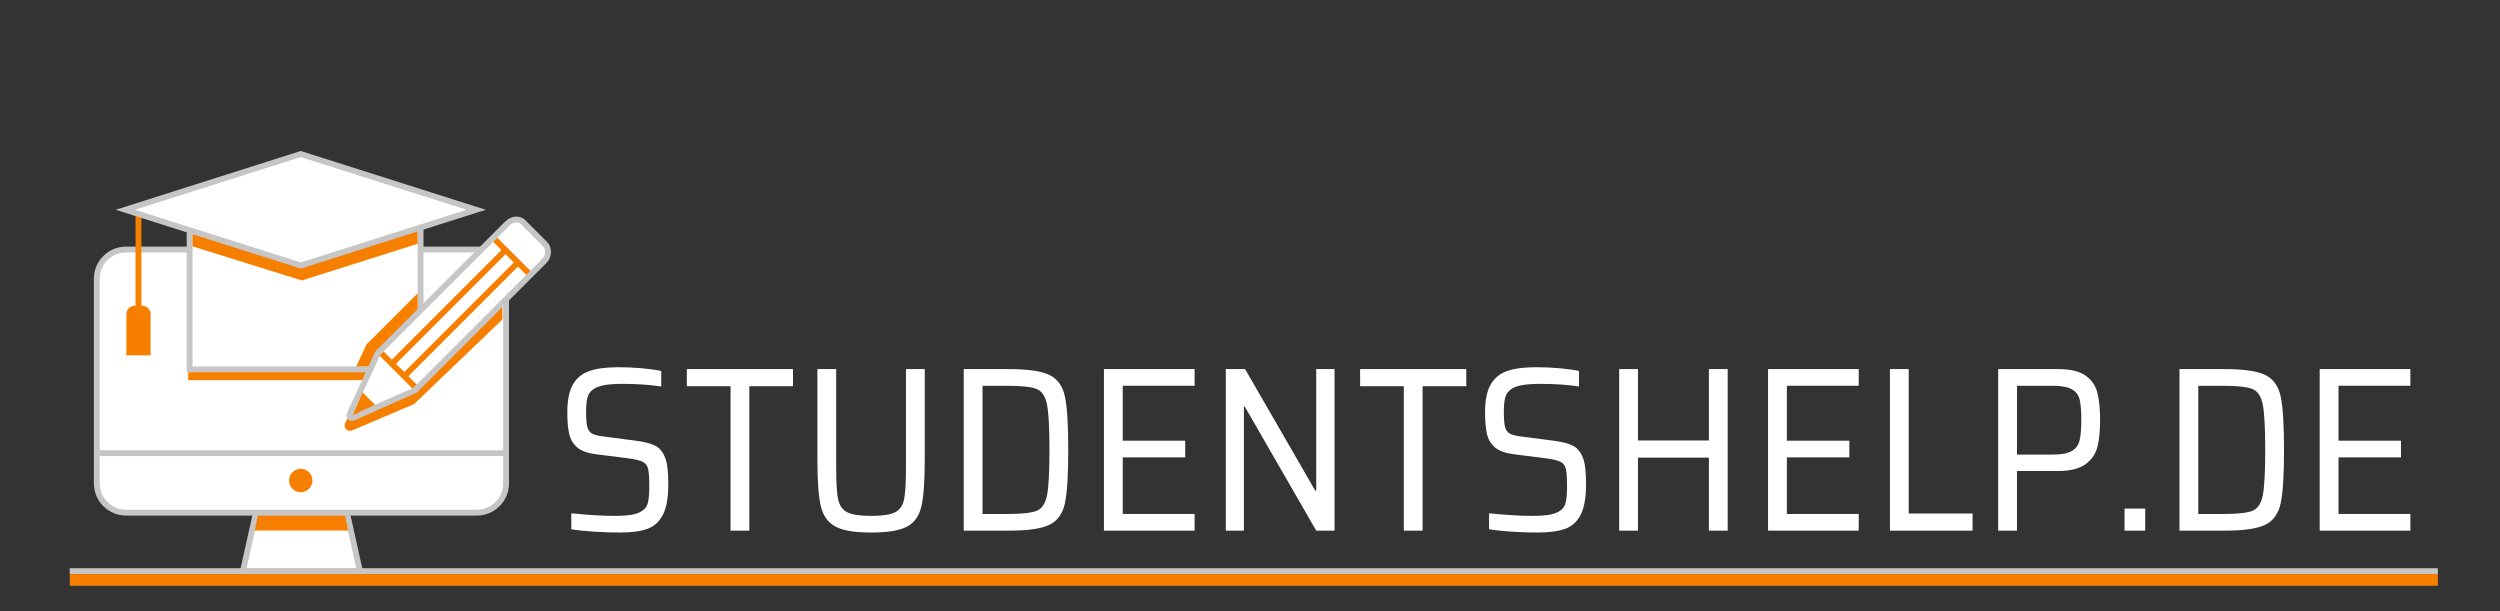 <?xml version="1.0" encoding="UTF-8"?><svg id="Ebene_1" xmlns="http://www.w3.org/2000/svg" viewBox="0 0 1207 295"><rect x="0" y="0" width="1207" height="295" fill="#333333" stroke="none"/><defs><style>.cls-1{fill:#f77f00;}.cls-2{fill:#fff;}.cls-3{fill:#c6c6c6;}</style></defs><g id="Online_Education"><g><g><polygon class="cls-2" points="173.77 275.74 117.31 275.74 121.66 256.15 122.25 253.51 126.06 236.39 126.72 233.4 164.35 233.4 165.02 236.39 168.83 253.51 169.42 256.15 173.77 275.74"/><path class="cls-3" d="m175.53,277.15h-59.98l10.04-45.17h39.9l10.04,45.17Zm-56.46-2.82h52.94l-8.79-39.52h-35.36l-8.79,39.52Z"/></g><polygon class="cls-1" points="122.96 256.15 168.12 256.15 167.56 253.51 163.96 236.39 127.12 236.39 122.96 256.15"/><g><path class="cls-2" d="m244.34,134.6v98.8c0,7.79-6.32,14.11-14.11,14.11H60.85c-7.79,0-14.11-6.32-14.11-14.11v-98.8c0-7.79,6.32-14.11,14.11-14.11h169.38c1.34,0,2.64.18,3.85.54.72.2,1.4.45,2.06.76,4.84,2.24,8.2,7.14,8.2,12.82Z"/><path class="cls-3" d="m230.23,248.92H60.85c-8.56,0-15.53-6.96-15.53-15.53v-98.8c0-8.56,6.96-15.53,15.53-15.53h169.38c1.47,0,2.9.2,4.25.59.75.21,1.5.48,2.26.84,5.47,2.54,9.01,8.07,9.01,14.1v98.8c0,8.56-6.96,15.53-15.53,15.53ZM60.85,121.89c-7,0-12.7,5.7-12.7,12.7v98.8c0,7,5.7,12.7,12.7,12.7h169.38c7,0,12.7-5.7,12.7-12.7v-98.8c0-4.93-2.9-9.46-7.38-11.54-.62-.29-1.22-.51-1.84-.68-1.12-.33-2.28-.49-3.48-.49H60.85Z"/></g><rect class="cls-3" x="46.85" y="217.4" width="197.6" height="2.82"/><circle class="cls-1" cx="145.19" cy="231.99" r="5.65"/></g><g><rect class="cls-3" x="33.68" y="274.33" width="1143.32" height="2.82"/><rect class="cls-1" x="33.68" y="277.15" width="1143.32" height="5.65"/></g><g><rect class="cls-1" x="90.85" y="110.13" width="112.92" height="73.4"/><g><rect class="cls-2" x="91.55" y="107.78" width="111.51" height="70.57"/><path class="cls-3" d="m204.47,179.76h-114.33v-73.4h114.33v73.4Zm-111.51-2.82h108.68v-67.75h-108.68v67.75Z"/></g><g><rect class="cls-1" x="65.45" y="102.05" width="2.82" height="50.81"/><path class="cls-1" d="m65.15,147.57h3.42c2.29,0,4.15,1.86,4.15,4.15v19.84h-11.72v-19.84c0-2.29,1.86-4.15,4.15-4.15Z"/></g><polygon class="cls-1" points="201.64 107.78 201.64 117.7 145.72 135.41 92.96 118.94 92.96 107.78 201.64 107.78"/><g><polygon class="cls-2" points="145.19 128.19 60.5 101.28 145.19 74.38 229.87 101.28 145.19 128.19"/><path class="cls-3" d="m145.19,129.67l-.43-.14-88.92-28.25,89.35-28.39.43.14,88.92,28.25-89.35,28.39Zm-80.03-28.39l80.03,25.43,80.03-25.43-80.03-25.43-80.03,25.43Z"/></g><polygon class="cls-1" points="201.64 141.65 201.64 176.94 172 176.94 176.93 166.3 201.64 141.65"/></g><path class="cls-1" d="m242.58,138.99v15.23l-42.63,40.84-29.79,12.7c-.38.16-.77.23-1.14.23-.7,0-1.38-.25-1.88-.74-.77-.74-.98-1.86-.54-2.86l13.62-28.24,52.22-50.03c.71.19,1.38.43,2.04.72,4.79,2.13,8.11,6.77,8.11,12.14Z"/><g id="Pencil"><g><path class="cls-2" d="m252.62,107.33l10.48,10.48c2.21,2.21,1.89,6-.3,8.18l-62.38,62.38-29.87,13.3c-1.17.49-2.23-.57-1.74-1.74l13.64-29.53,62.38-62.38c2.18-2.18,5.59-2.89,7.78-.7Z"/><path class="cls-3" d="m169.96,203.2c-.71,0-1.39-.27-1.9-.78-.78-.78-1-1.97-.55-3.03l13.77-29.81,62.56-62.56c2.99-2.99,7.19-3.29,9.78-.7l10.48,10.48c2.68,2.68,2.54,7.34-.3,10.18l-62.56,62.56-30.11,13.41c-.38.16-.78.24-1.16.24Zm13.67-31.98l-13.42,29.05,29.4-13.08,62.19-62.19c1.73-1.73,1.87-4.62.3-6.19l-10.48-10.48c-1.65-1.65-4.22-.87-5.79.7l-62.2,62.2Z"/></g><rect class="cls-1" x="245.67" y="112.45" width="2.82" height="22.58" transform="translate(-15.13 210.96) rotate(-45)"/><rect class="cls-1" x="190.77" y="167.34" width="2.82" height="22.58" transform="translate(-70.03 188.22) rotate(-45)"/><rect class="cls-1" x="183.81" y="152.77" width="77.63" height="2.82" transform="translate(-43.82 202.58) rotate(-45)"/><rect class="cls-1" x="177.82" y="146.78" width="77.63" height="2.82" transform="translate(-41.34 196.58) rotate(-45)"/><polygon class="cls-1" points="175.06 189.45 181.04 195.44 170.2 200.56 175.06 189.45"/></g></g><g><path class="cls-2" d="m287,256.71c-4.27-.27-7.99-.66-11.17-1.19v-7.71c8.01.83,14.93,1.25,20.75,1.25,3.63,0,6.48-.19,8.56-.57,2.08-.38,3.8-1.06,5.16-2.04,1.36-.91,2.23-2.29,2.61-4.14.38-1.85.57-4.37.57-7.54,0-4.01-.19-6.8-.57-8.39-.38-1.59-1.23-2.72-2.55-3.4-1.32-.68-3.68-1.25-7.09-1.7l-15.99-2.04c-3.85-.53-6.75-1.62-8.67-3.29-1.93-1.66-3.19-3.82-3.8-6.46-.61-2.64-.91-6.12-.91-10.43,0-5.82.91-10.3,2.72-13.44,1.81-3.14,4.48-5.31,7.99-6.52,3.51-1.21,8.14-1.81,13.89-1.81,3.93,0,7.77.17,11.51.51s6.82.78,9.24,1.3v7.48c-5.59-.83-11.83-1.25-18.71-1.25-3.85,0-6.92.23-9.18.68-2.27.45-4.01,1.17-5.22,2.15-1.29.98-2.14,2.29-2.55,3.91-.42,1.63-.62,3.87-.62,6.75,0,3.33.19,5.75.57,7.26.38,1.51,1.13,2.59,2.27,3.23,1.13.64,2.99,1.12,5.56,1.42l15.65,2.04c4.08.53,7.2,1.34,9.35,2.44,2.15,1.1,3.76,3.08,4.82,5.95.98,2.42,1.47,6.65,1.47,12.7,0,6.43-.87,11.32-2.61,14.68-1.74,3.36-4.25,5.63-7.54,6.8-3.29,1.17-7.69,1.76-13.21,1.76-3.93,0-8.03-.13-12.3-.4Z"/><path class="cls-2" d="m352.7,256.2v-69.73h-21.09v-8.28h51.25v8.28h-21.09v69.73h-9.07Z"/><path class="cls-2" d="m446.47,178.2v43.99c0,10.13-.53,17.52-1.59,22.17-1.06,4.65-3.36,7.94-6.92,9.86-3.55,1.93-9.33,2.89-17.35,2.89s-13.7-.96-17.29-2.89c-3.59-1.93-5.94-5.22-7.03-9.86-1.1-4.65-1.65-12.04-1.65-22.17v-43.99h9.07v47.96c0,7.03.32,12.02.96,14.97.64,2.95,2.1,5.01,4.37,6.18,2.27,1.17,6.12,1.76,11.57,1.76s9.3-.58,11.57-1.76c2.27-1.17,3.7-3.23,4.31-6.18.6-2.95.91-7.94.91-14.97v-47.96h9.07Z"/><path class="cls-2" d="m465.29,178.2h21.77c9.3,0,15.87.96,19.73,2.89,3.86,1.93,6.31,5.41,7.37,10.43,1.06,5.03,1.59,13.59,1.59,25.68s-.53,20.66-1.59,25.68c-1.06,5.03-3.51,8.5-7.37,10.43-3.85,1.93-10.43,2.89-19.73,2.89h-21.77v-78.01Zm20.75,69.96c7.1,0,11.92-.51,14.46-1.53,2.53-1.02,4.19-3.5,4.99-7.43.79-3.93,1.19-11.26,1.19-22s-.4-17.97-1.19-21.94c-.79-3.97-2.48-6.46-5.05-7.48-2.57-1.02-7.37-1.53-14.4-1.53h-11.68v61.91h11.68Z"/><path class="cls-2" d="m532.98,256.2v-78.01h43.77v8.05h-34.69v26.53h30.16v8.05h-30.16v27.32h34.69v8.05h-43.77Z"/><path class="cls-2" d="m635.47,256.2l-34.47-59.87h-.45v59.87h-8.73v-78.01h9.3l33.9,58.73h.45v-58.73h8.84v78.01h-8.84Z"/><path class="cls-2" d="m677.76,256.2v-69.73h-21.09v-8.28h51.25v8.28h-21.09v69.73h-9.07Z"/><path class="cls-2" d="m730.09,256.71c-4.27-.27-7.99-.66-11.17-1.19v-7.71c8.01.83,14.93,1.25,20.75,1.25,3.63,0,6.48-.19,8.56-.57,2.08-.38,3.8-1.06,5.16-2.04,1.36-.91,2.23-2.29,2.61-4.14.38-1.85.57-4.37.57-7.54,0-4.01-.19-6.8-.57-8.39-.38-1.59-1.23-2.72-2.55-3.4-1.32-.68-3.68-1.25-7.09-1.7l-15.99-2.04c-3.86-.53-6.75-1.62-8.67-3.29-1.93-1.66-3.2-3.82-3.8-6.46-.61-2.64-.91-6.12-.91-10.43,0-5.82.91-10.3,2.72-13.44,1.81-3.14,4.48-5.31,7.99-6.52,3.51-1.21,8.14-1.81,13.89-1.81,3.93,0,7.77.17,11.51.51,3.74.34,6.82.78,9.24,1.3v7.48c-5.59-.83-11.83-1.25-18.71-1.25-3.86,0-6.92.23-9.18.68-2.27.45-4.01,1.17-5.22,2.15-1.29.98-2.14,2.29-2.55,3.91-.42,1.63-.62,3.87-.62,6.75,0,3.33.19,5.75.57,7.26.38,1.51,1.13,2.59,2.27,3.23,1.13.64,2.99,1.12,5.56,1.42l15.65,2.04c4.08.53,7.2,1.34,9.35,2.44,2.15,1.1,3.76,3.08,4.82,5.95.98,2.42,1.47,6.65,1.47,12.7,0,6.43-.87,11.32-2.61,14.68-1.74,3.36-4.25,5.63-7.54,6.8s-7.69,1.76-13.21,1.76c-3.93,0-8.03-.13-12.3-.4Z"/><path class="cls-2" d="m825.05,256.2v-35.26h-34.24v35.26h-9.07v-78.01h9.07v34.47h34.24v-34.47h9.07v78.01h-9.07Z"/><path class="cls-2" d="m853.62,256.2v-78.01h43.77v8.05h-34.69v26.53h30.16v8.05h-30.16v27.32h34.69v8.05h-43.77Z"/><path class="cls-2" d="m912.46,256.2v-78.01h9.07v69.73h30.84v8.28h-39.91Z"/><path class="cls-2" d="m964.73,178.2h28.8c5.9,0,10.32,1.02,13.26,3.06,2.95,2.04,4.88,4.78,5.78,8.22.91,3.44,1.36,7.88,1.36,13.32s-.45,9.75-1.36,13.15c-.91,3.4-2.85,6.16-5.84,8.28-2.99,2.12-7.43,3.17-13.32,3.17h-19.62v28.8h-9.07v-78.01Zm26.3,41.27c4.16,0,7.22-.57,9.18-1.7,1.97-1.13,3.23-2.83,3.8-5.1.57-2.27.85-5.56.85-9.86s-.27-7.67-.79-9.86c-.53-2.19-1.78-3.85-3.74-4.99-1.97-1.13-5.03-1.7-9.18-1.7h-17.35v33.22h17.23Z"/><path class="cls-2" d="m1025.73,256.2v-10.66h9.98v10.66h-9.98Z"/><path class="cls-2" d="m1052.26,178.2h21.77c9.3,0,15.87.96,19.73,2.89s6.31,5.41,7.37,10.43c1.06,5.03,1.59,13.59,1.59,25.68s-.53,20.66-1.59,25.68c-1.06,5.03-3.51,8.5-7.37,10.43-3.85,1.93-10.43,2.89-19.73,2.89h-21.77v-78.01Zm20.75,69.96c7.1,0,11.92-.51,14.46-1.53,2.53-1.02,4.19-3.5,4.99-7.43.79-3.93,1.19-11.26,1.19-22s-.4-17.97-1.19-21.94c-.79-3.97-2.48-6.46-5.05-7.48-2.57-1.02-7.37-1.53-14.4-1.53h-11.68v61.91h11.68Z"/><path class="cls-2" d="m1119.95,256.2v-78.01h43.77v8.05h-34.69v26.53h30.16v8.05h-30.16v27.32h34.69v8.05h-43.77Z"/></g></svg>